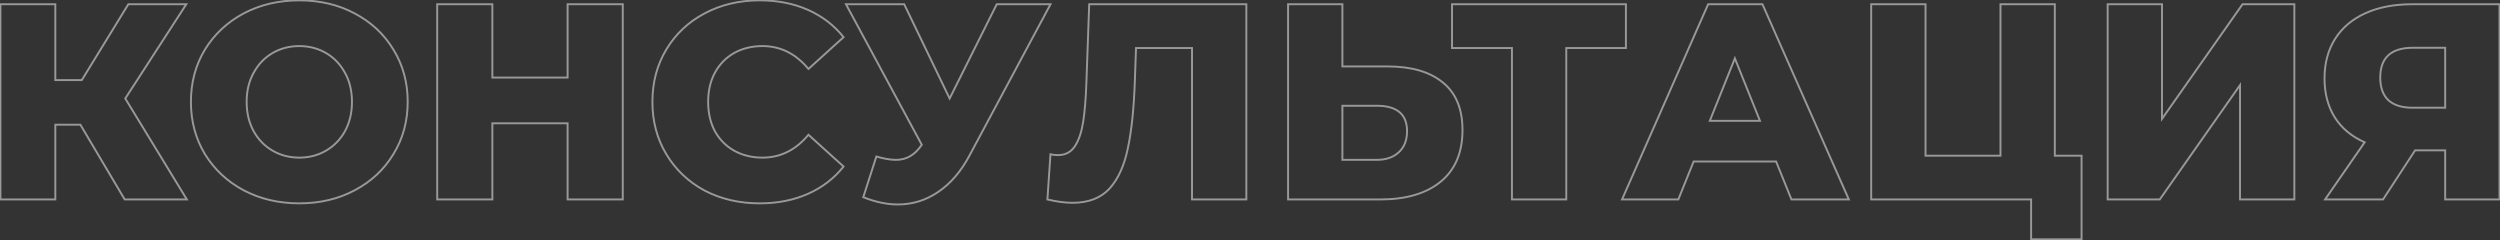 <?xml version="1.0" encoding="UTF-8"?> <svg xmlns="http://www.w3.org/2000/svg" width="531" height="51" viewBox="0 0 531 51" fill="none"><rect x="0" y="0" width="531" height="51" fill="#333333" stroke="none"/> <path d="M17.078 26.491L17.254 26.386L17.195 26.285H17.078V26.491ZM11.751 26.491V26.285H11.546V26.491H11.751ZM11.751 42.363V42.569H11.957V42.363H11.751ZM0.092 42.363H-0.113V42.569H0.092V42.363ZM0.092 0.905V0.699H-0.113V0.905H0.092ZM11.751 0.905H11.957V0.699H11.751V0.905ZM11.751 17.014H11.546V17.22H11.751V17.014ZM17.373 17.014V17.22H17.488L17.549 17.122L17.373 17.014ZM27.257 0.905V0.699H27.142L27.082 0.797L27.257 0.905ZM39.567 0.905L39.739 1.017L39.945 0.699H39.567V0.905ZM26.606 20.923L26.434 20.811L26.363 20.92L26.431 21.03L26.606 20.923ZM39.685 42.363V42.569H40.052L39.861 42.256L39.685 42.363ZM26.488 42.363L26.311 42.468L26.371 42.569H26.488V42.363ZM17.078 26.285H11.751V26.696H17.078V26.285ZM11.546 26.491V42.363H11.957V26.491H11.546ZM11.751 42.157H0.092V42.569H11.751V42.157ZM0.298 42.363V0.905H-0.113V42.363H0.298ZM0.092 1.111H11.751V0.699H0.092V1.111ZM11.546 0.905V17.014H11.957V0.905H11.546ZM11.751 17.22H17.373V16.809H11.751V17.22ZM17.549 17.122L27.432 1.013L27.082 0.797L17.198 16.907L17.549 17.122ZM27.257 1.111H39.567V0.699H27.257V1.111ZM39.395 0.793L26.434 20.811L26.779 21.035L39.739 1.017L39.395 0.793ZM26.431 21.03L39.51 42.47L39.861 42.256L26.782 20.816L26.431 21.03ZM39.685 42.157H26.488V42.569H39.685V42.157ZM26.664 42.258L17.254 26.386L16.901 26.595L26.311 42.468L26.664 42.258ZM51.736 40.408L51.639 40.59L51.639 40.59L51.736 40.408ZM43.509 32.709L43.333 32.815L43.334 32.817L43.509 32.709ZM43.509 10.559L43.334 10.451L43.333 10.453L43.509 10.559ZM51.736 2.859L51.639 2.678L51.639 2.678L51.736 2.859ZM75.35 2.859L75.252 3.041L75.253 3.041L75.35 2.859ZM83.576 10.559L83.4 10.665L83.401 10.666L83.576 10.559ZM83.576 32.709L83.401 32.602L83.4 32.603L83.576 32.709ZM75.35 40.408L75.253 40.227L75.252 40.227L75.35 40.408ZM69.254 31.998L69.357 32.176L69.254 31.998ZM73.278 27.853L73.458 27.953L73.459 27.951L73.278 27.853ZM73.278 15.475L73.097 15.573L73.099 15.574L73.278 15.475ZM69.254 11.269L69.357 11.092L69.254 11.269ZM57.891 11.269L57.787 11.092L57.891 11.269ZM53.866 15.475L54.046 15.574L54.047 15.573L53.866 15.475ZM53.866 27.853L53.685 27.951L53.687 27.953L53.866 27.853ZM57.891 31.998L57.994 31.821L57.891 31.998ZM63.572 42.986C59.223 42.986 55.31 42.065 51.831 40.227L51.639 40.59C55.184 42.463 59.163 43.398 63.572 43.398V42.986ZM51.832 40.227C48.392 38.388 45.677 35.847 43.684 32.602L43.334 32.817C45.366 36.126 48.135 38.717 51.639 40.59L51.832 40.227ZM43.685 32.603C41.733 29.36 40.756 25.706 40.756 21.634H40.345C40.345 25.775 41.34 29.504 43.333 32.815L43.685 32.603ZM40.756 21.634C40.756 17.562 41.733 13.908 43.685 10.665L43.333 10.453C41.34 13.764 40.345 17.493 40.345 21.634H40.756ZM43.684 10.666C45.677 7.421 48.392 4.88 51.832 3.041L51.639 2.678C48.135 4.55 45.366 7.142 43.334 10.451L43.684 10.666ZM51.831 3.041C55.31 1.203 59.223 0.281 63.572 0.281V-0.13C59.163 -0.13 55.184 0.805 51.639 2.678L51.831 3.041ZM63.572 0.281C67.922 0.281 71.814 1.203 75.252 3.041L75.446 2.678C71.941 0.805 67.982 -0.13 63.572 -0.13V0.281ZM75.253 3.041C78.733 4.88 81.447 7.421 83.4 10.665L83.752 10.453C81.759 7.142 78.988 4.55 75.445 2.678L75.253 3.041ZM83.401 10.666C85.392 13.909 86.389 17.563 86.389 21.634H86.8C86.8 17.492 85.784 13.763 83.751 10.451L83.401 10.666ZM86.389 21.634C86.389 25.705 85.392 29.359 83.401 32.602L83.751 32.817C85.784 29.505 86.8 25.776 86.8 21.634H86.389ZM83.4 32.603C81.447 35.847 78.733 38.388 75.253 40.227L75.445 40.59C78.988 38.718 81.759 36.126 83.752 32.815L83.4 32.603ZM75.252 40.227C71.814 42.065 67.922 42.986 63.572 42.986V43.398C67.982 43.398 71.941 42.463 75.446 40.59L75.252 40.227ZM63.572 33.685C65.697 33.685 67.627 33.183 69.357 32.176L69.15 31.821C67.487 32.788 65.629 33.273 63.572 33.273V33.685ZM69.357 32.176C71.087 31.17 72.454 29.761 73.458 27.953L73.099 27.753C72.129 29.498 70.814 30.853 69.15 31.821L69.357 32.176ZM73.459 27.951C74.463 26.101 74.963 23.993 74.963 21.634H74.552C74.552 23.934 74.066 25.972 73.097 27.755L73.459 27.951ZM74.963 21.634C74.963 19.275 74.463 17.186 73.458 15.375L73.099 15.574C74.066 17.316 74.552 19.334 74.552 21.634H74.963ZM73.459 15.376C72.455 13.529 71.088 12.099 69.357 11.092L69.15 11.447C70.813 12.414 72.128 13.788 73.097 15.573L73.459 15.376ZM69.357 11.092C67.627 10.085 65.697 9.583 63.572 9.583V9.994C65.629 9.994 67.487 10.48 69.15 11.447L69.357 11.092ZM63.572 9.583C61.447 9.583 59.517 10.085 57.787 11.092L57.994 11.447C59.657 10.48 61.515 9.994 63.572 9.994V9.583ZM57.787 11.092C56.056 12.099 54.689 13.529 53.685 15.376L54.047 15.573C55.016 13.788 56.332 12.414 57.994 11.447L57.787 11.092ZM53.687 15.375C52.681 17.186 52.181 19.275 52.181 21.634H52.592C52.592 19.334 53.079 17.316 54.046 15.574L53.687 15.375ZM52.181 21.634C52.181 23.993 52.681 26.101 53.685 27.951L54.047 27.755C53.079 25.972 52.592 23.934 52.592 21.634H52.181ZM53.687 27.953C54.69 29.761 56.058 31.17 57.787 32.176L57.994 31.821C56.331 30.853 55.015 29.498 54.046 27.753L53.687 27.953ZM57.787 32.176C59.517 33.183 61.447 33.685 63.572 33.685V33.273C61.515 33.273 59.657 32.788 57.994 31.821L57.787 32.176ZM132.275 0.905H132.481V0.699H132.275V0.905ZM132.275 42.363V42.569H132.481V42.363H132.275ZM120.557 42.363H120.352V42.569H120.557V42.363ZM120.557 26.194H120.763V25.989H120.557V26.194ZM104.578 26.194V25.989H104.372V26.194H104.578ZM104.578 42.363V42.569H104.783V42.363H104.578ZM92.86 42.363H92.654V42.569H92.86V42.363ZM92.86 0.905V0.699H92.654V0.905H92.86ZM104.578 0.905H104.783V0.699H104.578V0.905ZM104.578 16.481H104.372V16.687H104.578V16.481ZM120.557 16.481V16.687H120.763V16.481H120.557ZM120.557 0.905V0.699H120.352V0.905H120.557ZM132.07 0.905V42.363H132.481V0.905H132.07ZM132.275 42.157H120.557V42.569H132.275V42.157ZM120.763 42.363V26.194H120.352V42.363H120.763ZM120.557 25.989H104.578V26.4H120.557V25.989ZM104.372 26.194V42.363H104.783V26.194H104.372ZM104.578 42.157H92.86V42.569H104.578V42.157ZM93.065 42.363V0.905H92.654V42.363H93.065ZM92.86 1.111H104.578V0.699H92.86V1.111ZM104.372 0.905V16.481H104.783V0.905H104.372ZM104.578 16.687H120.557V16.276H104.578V16.687ZM120.763 16.481V0.905H120.352V16.481H120.763ZM120.557 1.111H132.275V0.699H120.557V1.111ZM149.64 40.468L149.542 40.649L149.544 40.65L149.64 40.468ZM141.532 32.768L141.356 32.874L141.532 32.768ZM141.532 10.499L141.356 10.393L141.532 10.499ZM149.64 2.859L149.736 3.041L149.737 3.041L149.64 2.859ZM171.597 2.089L171.514 2.278L171.597 2.089ZM179.172 7.894L179.31 8.046L179.453 7.916L179.333 7.765L179.172 7.894ZM171.715 14.645L171.557 14.777L171.694 14.942L171.853 14.798L171.715 14.645ZM155.913 11.269L155.813 11.09L155.812 11.091L155.913 11.269ZM151.83 15.475L151.649 15.376L151.648 15.378L151.83 15.475ZM151.83 27.853L151.647 27.948L151.65 27.953L151.83 27.853ZM155.913 31.998L155.812 32.177L155.813 32.178L155.913 31.998ZM171.715 28.623L171.853 28.47L171.694 28.326L171.557 28.491L171.715 28.623ZM179.172 35.374L179.333 35.502L179.453 35.351L179.31 35.222L179.172 35.374ZM171.597 41.178L171.68 41.366L171.597 41.178ZM161.358 42.986C157.047 42.986 153.175 42.085 149.735 40.285L149.544 40.65C153.049 42.483 156.988 43.398 161.358 43.398V42.986ZM149.738 40.287C146.337 38.448 143.661 35.907 141.708 32.662L141.356 32.874C143.348 36.184 146.078 38.776 149.542 40.649L149.738 40.287ZM141.708 32.662C139.756 29.42 138.778 25.746 138.778 21.634H138.367C138.367 25.814 139.362 29.563 141.356 32.874L141.708 32.662ZM138.778 21.634C138.778 17.522 139.756 13.848 141.708 10.606L141.356 10.393C139.362 13.705 138.367 17.454 138.367 21.634H138.778ZM141.708 10.606C143.661 7.361 146.336 4.84 149.736 3.041L149.544 2.678C146.079 4.511 143.348 7.084 141.356 10.393L141.708 10.606ZM149.737 3.041C153.176 1.203 157.048 0.281 161.358 0.281V-0.13C156.988 -0.13 153.048 0.805 149.543 2.678L149.737 3.041ZM161.358 0.281C165.121 0.281 168.505 0.948 171.514 2.278L171.68 1.901C168.612 0.546 165.17 -0.13 161.358 -0.13V0.281ZM171.514 2.278C174.522 3.607 177.02 5.521 179.011 8.022L179.333 7.765C177.299 5.212 174.747 3.257 171.68 1.901L171.514 2.278ZM179.034 7.741L171.577 14.493L171.853 14.798L179.31 8.046L179.034 7.741ZM171.873 14.514C169.156 11.235 165.845 9.583 161.95 9.583V9.994C165.709 9.994 168.909 11.581 171.557 14.777L171.873 14.514ZM161.95 9.583C159.67 9.583 157.622 10.084 155.813 11.09L156.013 11.449C157.755 10.481 159.732 9.994 161.95 9.994V9.583ZM155.812 11.091C154.041 12.097 152.653 13.527 151.649 15.376L152.01 15.573C152.979 13.789 154.313 12.416 156.015 11.448L155.812 11.091ZM151.648 15.378C150.683 17.189 150.204 19.276 150.204 21.634H150.615C150.615 19.333 151.082 17.314 152.011 15.571L151.648 15.378ZM150.204 21.634C150.204 23.992 150.683 26.098 151.647 27.948L152.012 27.758C151.082 25.974 150.615 23.935 150.615 21.634H150.204ZM151.65 27.953C152.654 29.762 154.042 31.171 155.812 32.177L156.015 31.82C154.312 30.852 152.977 29.497 152.009 27.753L151.65 27.953ZM155.813 32.178C157.622 33.184 159.67 33.685 161.95 33.685V33.273C159.732 33.273 157.755 32.787 156.013 31.819L155.813 32.178ZM161.95 33.685C165.845 33.685 169.156 32.033 171.873 28.754L171.557 28.491C168.909 31.687 165.709 33.273 161.95 33.273V33.685ZM171.577 28.775L179.034 35.527L179.31 35.222L171.853 28.47L171.577 28.775ZM179.011 35.246C177.02 37.746 174.522 39.661 171.514 40.99L171.68 41.366C174.747 40.011 177.299 38.056 179.333 35.502L179.011 35.246ZM171.514 40.99C168.505 42.32 165.121 42.986 161.358 42.986V43.398C165.17 43.398 168.612 42.722 171.68 41.366L171.514 40.99ZM223.129 0.905L223.309 1.002L223.472 0.699H223.129V0.905ZM205.966 32.946L205.784 32.849L205.784 32.85L205.966 32.946ZM199.278 40.764L199.163 40.593L199.162 40.594L199.278 40.764ZM183.358 41.889L183.162 41.826L183.103 42.01L183.282 42.08L183.358 41.889ZM186.139 33.242L186.197 33.045L186.005 32.989L185.944 33.179L186.139 33.242ZM193.301 33.183L193.199 33.004L193.196 33.006L193.301 33.183ZM195.786 30.755L195.956 30.87L196.026 30.767L195.967 30.657L195.786 30.755ZM179.689 0.905V0.699H179.344L179.508 1.003L179.689 0.905ZM192.058 0.905L192.243 0.816L192.187 0.699H192.058V0.905ZM201.704 20.923L201.519 21.013L201.701 21.39L201.888 21.015L201.704 20.923ZM211.706 0.905V0.699H211.579L211.523 0.813L211.706 0.905ZM222.947 0.808L205.784 32.849L206.146 33.043L223.309 1.002L222.947 0.808ZM205.784 32.85C203.981 36.261 201.773 38.839 199.163 40.593L199.393 40.935C202.07 39.135 204.32 36.501 206.147 33.042L205.784 32.85ZM199.162 40.594C196.592 42.348 193.772 43.223 190.697 43.223V43.635C193.855 43.635 196.756 42.734 199.394 40.934L199.162 40.594ZM190.697 43.223C188.439 43.223 186.018 42.717 183.433 41.698L183.282 42.08C185.905 43.114 188.377 43.635 190.697 43.635V43.223ZM183.554 41.952L186.335 33.305L185.944 33.179L183.162 41.826L183.554 41.952ZM186.082 33.44C187.71 33.916 189.112 34.159 190.282 34.159V33.747C189.164 33.747 187.804 33.516 186.197 33.045L186.082 33.44ZM190.282 34.159C191.458 34.159 192.501 33.895 193.405 33.36L193.196 33.006C192.364 33.498 191.395 33.747 190.282 33.747V34.159ZM193.402 33.362C194.343 32.829 195.194 31.995 195.956 30.87L195.616 30.639C194.88 31.726 194.073 32.51 193.199 33.004L193.402 33.362ZM195.967 30.657L179.869 0.807L179.508 1.003L195.605 30.852L195.967 30.657ZM179.689 1.111H192.058V0.699H179.689V1.111ZM191.872 0.994L201.519 21.013L201.889 20.834L192.243 0.816L191.872 0.994ZM201.888 21.015L211.89 0.997L211.523 0.813L201.521 20.831L201.888 21.015ZM211.706 1.111H223.129V0.699H211.706V1.111ZM264.725 0.905H264.93V0.699H264.725V0.905ZM264.725 42.363V42.569H264.93V42.363H264.725ZM253.184 42.363H252.978V42.569H253.184V42.363ZM253.184 10.203H253.389V9.998H253.184V10.203ZM241.288 10.203V9.998H241.09L241.083 10.196L241.288 10.203ZM241.052 16.955L240.846 16.948V16.948L241.052 16.955ZM239.572 31.406L239.371 31.363L239.371 31.366L239.572 31.406ZM235.666 40.053L235.817 40.193L235.818 40.191L235.666 40.053ZM222.468 42.363L222.263 42.349L222.252 42.523L222.421 42.563L222.468 42.363ZM223.119 32.768L223.166 32.568L222.931 32.514L222.914 32.755L223.119 32.768ZM230.044 26.017L230.247 26.05V26.049L230.044 26.017ZM230.754 17.429L230.549 17.422V17.422L230.754 17.429ZM231.346 0.905V0.699H231.147L231.14 0.898L231.346 0.905ZM264.519 0.905V42.363H264.93V0.905H264.519ZM264.725 42.157H253.184V42.569H264.725V42.157ZM253.389 42.363V10.203H252.978V42.363H253.389ZM253.184 9.998H241.288V10.409H253.184V9.998ZM241.083 10.196L240.846 16.948L241.257 16.962L241.494 10.211L241.083 10.196ZM240.846 16.948C240.649 22.865 240.157 27.668 239.371 31.363L239.773 31.449C240.566 27.721 241.059 22.891 241.257 16.962L240.846 16.948ZM239.371 31.366C238.626 35.054 237.336 37.898 235.513 39.915L235.818 40.191C237.705 38.102 239.019 35.182 239.773 31.447L239.371 31.366ZM235.515 39.914C233.708 41.876 231.145 42.868 227.795 42.868V43.279C231.23 43.279 233.915 42.258 235.817 40.193L235.515 39.914ZM227.795 42.868C226.237 42.868 224.477 42.634 222.516 42.163L222.421 42.563C224.405 43.04 226.197 43.279 227.795 43.279V42.868ZM222.673 42.377L223.324 32.782L222.914 32.755L222.263 42.349L222.673 42.377ZM223.073 32.969C223.602 33.091 224.15 33.152 224.717 33.152V32.74C224.18 32.74 223.663 32.683 223.166 32.568L223.073 32.969ZM224.717 33.152C226.321 33.152 227.57 32.509 228.438 31.225L228.098 30.995C227.31 32.16 226.191 32.74 224.717 32.74V33.152ZM228.438 31.225C229.29 29.968 229.889 28.238 230.247 26.05L229.841 25.983C229.488 28.139 228.904 29.805 228.098 30.995L228.438 31.225ZM230.247 26.049C230.604 23.826 230.841 20.954 230.959 17.436L230.549 17.422C230.43 20.932 230.194 23.785 229.841 25.984L230.247 26.049ZM230.959 17.436L231.551 0.912L231.14 0.898L230.549 17.422L230.959 17.436ZM231.346 1.111H264.725V0.699H231.346V1.111ZM306.492 17.547L306.361 17.706L306.362 17.707L306.492 17.547ZM273.586 42.363H273.381V42.569H273.586V42.363ZM273.586 0.905V0.699H273.381V0.905H273.586ZM285.127 0.905H285.332V0.699H285.127V0.905ZM285.127 14.112H284.921V14.318H285.127V14.112ZM297.082 32.354L296.944 32.201L296.942 32.203L297.082 32.354ZM285.127 22.463V22.258H284.921V22.463H285.127ZM285.127 33.953H284.921V34.159H285.127V33.953ZM294.715 14.318C299.776 14.318 303.649 15.457 306.361 17.706L306.623 17.389C303.811 15.058 299.833 13.907 294.715 13.907V14.318ZM306.362 17.707C309.064 19.909 310.429 23.199 310.429 27.616H310.84C310.84 23.109 309.443 19.687 306.622 17.388L306.362 17.707ZM310.429 27.616C310.429 32.345 308.909 35.934 305.888 38.414L306.149 38.731C309.283 36.158 310.84 32.441 310.84 27.616H310.429ZM305.888 38.414C302.859 40.901 298.63 42.157 293.176 42.157V42.569C298.69 42.569 303.023 41.298 306.149 38.731L305.888 38.414ZM293.176 42.157H273.586V42.569H293.176V42.157ZM273.792 42.363V0.905H273.381V42.363H273.792ZM273.586 1.111H285.127V0.699H273.586V1.111ZM284.921 0.905V14.112H285.332V0.905H284.921ZM285.127 14.318H294.715V13.907H285.127V14.318ZM292.406 34.159C294.417 34.159 296.031 33.614 297.222 32.504L296.942 32.203C295.845 33.225 294.341 33.747 292.406 33.747V34.159ZM297.219 32.507C298.455 31.393 299.063 29.832 299.063 27.853H298.652C298.652 29.743 298.076 31.182 296.945 32.201L297.219 32.507ZM299.063 27.853C299.063 26.014 298.511 24.601 297.376 23.653C296.249 22.711 294.58 22.258 292.406 22.258V22.669C294.533 22.669 296.09 23.114 297.113 23.968C298.129 24.817 298.652 26.099 298.652 27.853H299.063ZM292.406 22.258H285.127V22.669H292.406V22.258ZM284.921 22.463V33.953H285.332V22.463H284.921ZM285.127 34.159H292.406V33.747H285.127V34.159ZM345.342 10.203V10.409H345.547V10.203H345.342ZM332.677 10.203V9.998H332.471V10.203H332.677ZM332.677 42.363V42.569H332.882V42.363H332.677ZM321.136 42.363H320.93V42.569H321.136V42.363ZM321.136 10.203H321.341V9.998H321.136V10.203ZM308.412 10.203H308.206V10.409H308.412V10.203ZM308.412 0.905V0.699H308.206V0.905H308.412ZM345.342 0.905H345.547V0.699H345.342V0.905ZM345.342 9.998H332.677V10.409H345.342V9.998ZM332.471 10.203V42.363H332.882V10.203H332.471ZM332.677 42.157H321.136V42.569H332.677V42.157ZM321.341 42.363V10.203H320.93V42.363H321.341ZM321.136 9.998H308.412V10.409H321.136V9.998ZM308.617 10.203V0.905H308.206V10.203H308.617ZM308.412 1.111H345.342V0.699H308.412V1.111ZM345.136 0.905V10.203H345.547V0.905H345.136ZM377.248 34.308L377.438 34.231L377.387 34.103H377.248V34.308ZM359.73 34.308V34.103H359.591L359.539 34.231L359.73 34.308ZM356.475 42.363V42.569H356.613L356.665 42.44L356.475 42.363ZM344.52 42.363L344.332 42.28L344.205 42.569H344.52V42.363ZM362.807 0.905V0.699H362.674L362.619 0.822L362.807 0.905ZM374.348 0.905L374.536 0.822L374.482 0.699H374.348V0.905ZM392.695 42.363V42.569H393.01L392.883 42.28L392.695 42.363ZM380.503 42.363L380.312 42.44L380.365 42.569H380.503V42.363ZM373.815 25.661V25.867H374.12L374.006 25.585L373.815 25.661ZM368.489 12.395L368.68 12.318L368.489 11.843L368.298 12.318L368.489 12.395ZM363.163 25.661L362.972 25.585L362.858 25.867H363.163V25.661ZM377.248 34.103H359.73V34.514H377.248V34.103ZM359.539 34.231L356.284 42.286L356.665 42.44L359.92 34.385L359.539 34.231ZM356.475 42.157H344.52V42.569H356.475V42.157ZM344.708 42.446L362.995 0.988L362.619 0.822L344.332 42.28L344.708 42.446ZM362.807 1.111H374.348V0.699H362.807V1.111ZM374.16 0.988L392.507 42.446L392.883 42.28L374.536 0.822L374.16 0.988ZM392.695 42.157H380.503V42.569H392.695V42.157ZM380.693 42.286L377.438 34.231L377.057 34.385L380.312 42.44L380.693 42.286ZM374.006 25.585L368.68 12.318L368.298 12.471L373.625 25.738L374.006 25.585ZM368.298 12.318L362.972 25.585L363.353 25.738L368.68 12.471L368.298 12.318ZM363.163 25.867H373.815V25.456H363.163V25.867ZM442.123 33.065H442.329V32.859H442.123V33.065ZM442.123 50.832V51.038H442.329V50.832H442.123ZM431.413 50.832H431.207V51.038H431.413V50.832ZM431.413 42.363H431.618V42.157H431.413V42.363ZM397.442 42.363H397.237V42.569H397.442V42.363ZM397.442 0.905V0.699H397.237V0.905H397.442ZM408.983 0.905H409.188V0.699H408.983V0.905ZM408.983 33.065H408.777V33.27H408.983V33.065ZM424.903 33.065V33.27H425.108V33.065H424.903ZM424.903 0.905V0.699H424.697V0.905H424.903ZM436.443 0.905H436.649V0.699H436.443V0.905ZM436.443 33.065H436.238V33.27H436.443V33.065ZM441.918 33.065V50.832H442.329V33.065H441.918ZM442.123 50.627H431.413V51.038H442.123V50.627ZM431.618 50.832V42.363H431.207V50.832H431.618ZM431.413 42.157H397.442V42.569H431.413V42.157ZM397.648 42.363V0.905H397.237V42.363H397.648ZM397.442 1.111H408.983V0.699H397.442V1.111ZM408.777 0.905V33.065H409.188V0.905H408.777ZM408.983 33.27H424.903V32.859H408.983V33.27ZM425.108 33.065V0.905H424.697V33.065H425.108ZM424.903 1.111H436.443V0.699H424.903V1.111ZM436.238 0.905V33.065H436.649V0.905H436.238ZM436.443 33.27H442.123V32.859H436.443V33.27ZM447.668 0.905V0.699H447.462V0.905H447.668ZM459.208 0.905H459.414V0.699H459.208V0.905ZM459.208 25.247H459.003V25.897L459.377 25.365L459.208 25.247ZM476.31 0.905V0.699H476.203L476.141 0.787L476.31 0.905ZM487.32 0.905H487.525V0.699H487.32V0.905ZM487.32 42.363V42.569H487.525V42.363H487.32ZM475.779 42.363H475.574V42.569H475.779V42.363ZM475.779 18.08H475.985V17.43L475.611 17.962L475.779 18.08ZM458.736 42.363V42.569H458.842L458.9 42.481L458.736 42.363ZM447.668 42.363H447.462V42.569H447.668V42.363ZM447.668 1.111H459.208V0.699H447.668V1.111ZM459.003 0.905V25.247H459.414V0.905H459.003ZM459.377 25.365L476.478 1.023L476.141 0.787L459.04 25.128L459.377 25.365ZM476.31 1.111H487.32V0.699H476.31V1.111ZM487.114 0.905V42.363H487.525V0.905H487.114ZM487.32 42.157H475.779V42.569H487.32V42.157ZM475.985 42.363V18.08H475.574V42.363H475.985ZM475.611 17.962L458.567 42.245L458.9 42.481L475.948 18.199L475.611 17.962ZM458.736 42.157H447.668V42.569H458.736V42.157ZM447.873 42.363V0.905H447.462V42.363H447.873ZM530.897 0.905H531.103V0.699H530.897V0.905ZM530.897 42.363V42.569H531.103V42.363H530.897ZM519.357 42.363H519.151V42.569H519.357V42.363ZM519.357 31.939H519.562V31.734H519.357V31.939ZM512.962 31.939V31.734H512.851L512.793 31.827L512.962 31.939ZM506.156 42.363V42.569H506.271L506.328 42.475L506.156 42.363ZM493.847 42.363L493.678 42.246L493.456 42.569H493.847V42.363ZM502.251 30.222L502.42 30.339L502.564 30.134L502.333 30.034L502.251 30.222ZM495.918 24.951L495.745 25.06V25.061L495.918 24.951ZM502.428 2.8L502.346 2.613L502.428 2.8ZM507.282 21.279L507.138 21.427L507.142 21.429L507.146 21.431L507.282 21.279ZM519.357 22.878V23.083H519.562V22.878H519.357ZM519.357 10.144H519.562V9.939H519.357V10.144ZM530.692 0.905V42.363H531.103V0.905H530.692ZM530.897 42.157H519.357V42.569H530.897V42.157ZM519.562 42.363V31.939H519.151V42.363H519.562ZM519.357 31.734H512.962V32.145H519.357V31.734ZM512.793 31.827L505.987 42.251L506.328 42.475L513.134 32.052L512.793 31.827ZM506.156 42.157H493.847V42.569H506.156V42.157ZM494.015 42.48L502.42 30.339L502.083 30.105L493.678 42.246L494.015 42.48ZM502.333 30.034C499.604 28.824 497.529 27.092 496.091 24.84L495.745 25.061C497.229 27.389 499.374 29.171 502.169 30.41L502.333 30.034ZM496.095 24.841C494.656 22.55 493.933 19.825 493.933 16.659H493.522C493.522 19.889 494.262 22.692 495.745 25.06L496.095 24.841ZM493.933 16.659C493.933 13.454 494.677 10.69 496.152 8.359L495.803 8.139C494.282 10.546 493.522 13.389 493.522 16.659H493.933ZM496.152 8.359C497.628 6.027 499.744 4.236 502.514 2.988L502.346 2.613C499.51 3.891 497.328 5.733 495.803 8.139L496.152 8.359ZM502.514 2.988C505.284 1.738 508.527 1.111 512.255 1.111V0.699C508.482 0.699 505.178 1.335 502.346 2.613L502.514 2.988ZM512.255 1.111H530.897V0.699H512.255V1.111ZM512.489 9.939C510.155 9.939 508.363 10.473 507.159 11.577C505.946 12.684 505.358 14.332 505.358 16.481H505.769C505.769 14.406 506.337 12.885 507.434 11.88C508.535 10.872 510.208 10.35 512.489 10.35V9.939ZM505.358 16.481C505.358 18.611 505.942 20.271 507.138 21.427L507.426 21.131C506.332 20.075 505.769 18.537 505.769 16.481H505.358ZM507.146 21.431C508.379 22.543 510.13 23.083 512.37 23.083V22.672C510.192 22.672 508.552 22.147 507.417 21.126L507.146 21.431ZM512.37 23.083H519.357V22.672H512.37V23.083ZM519.562 22.878V10.144H519.151V22.878H519.562ZM519.357 9.939H512.489V10.35H519.357V9.939Z" fill="white" fill-opacity="0.5"></path> </svg> 